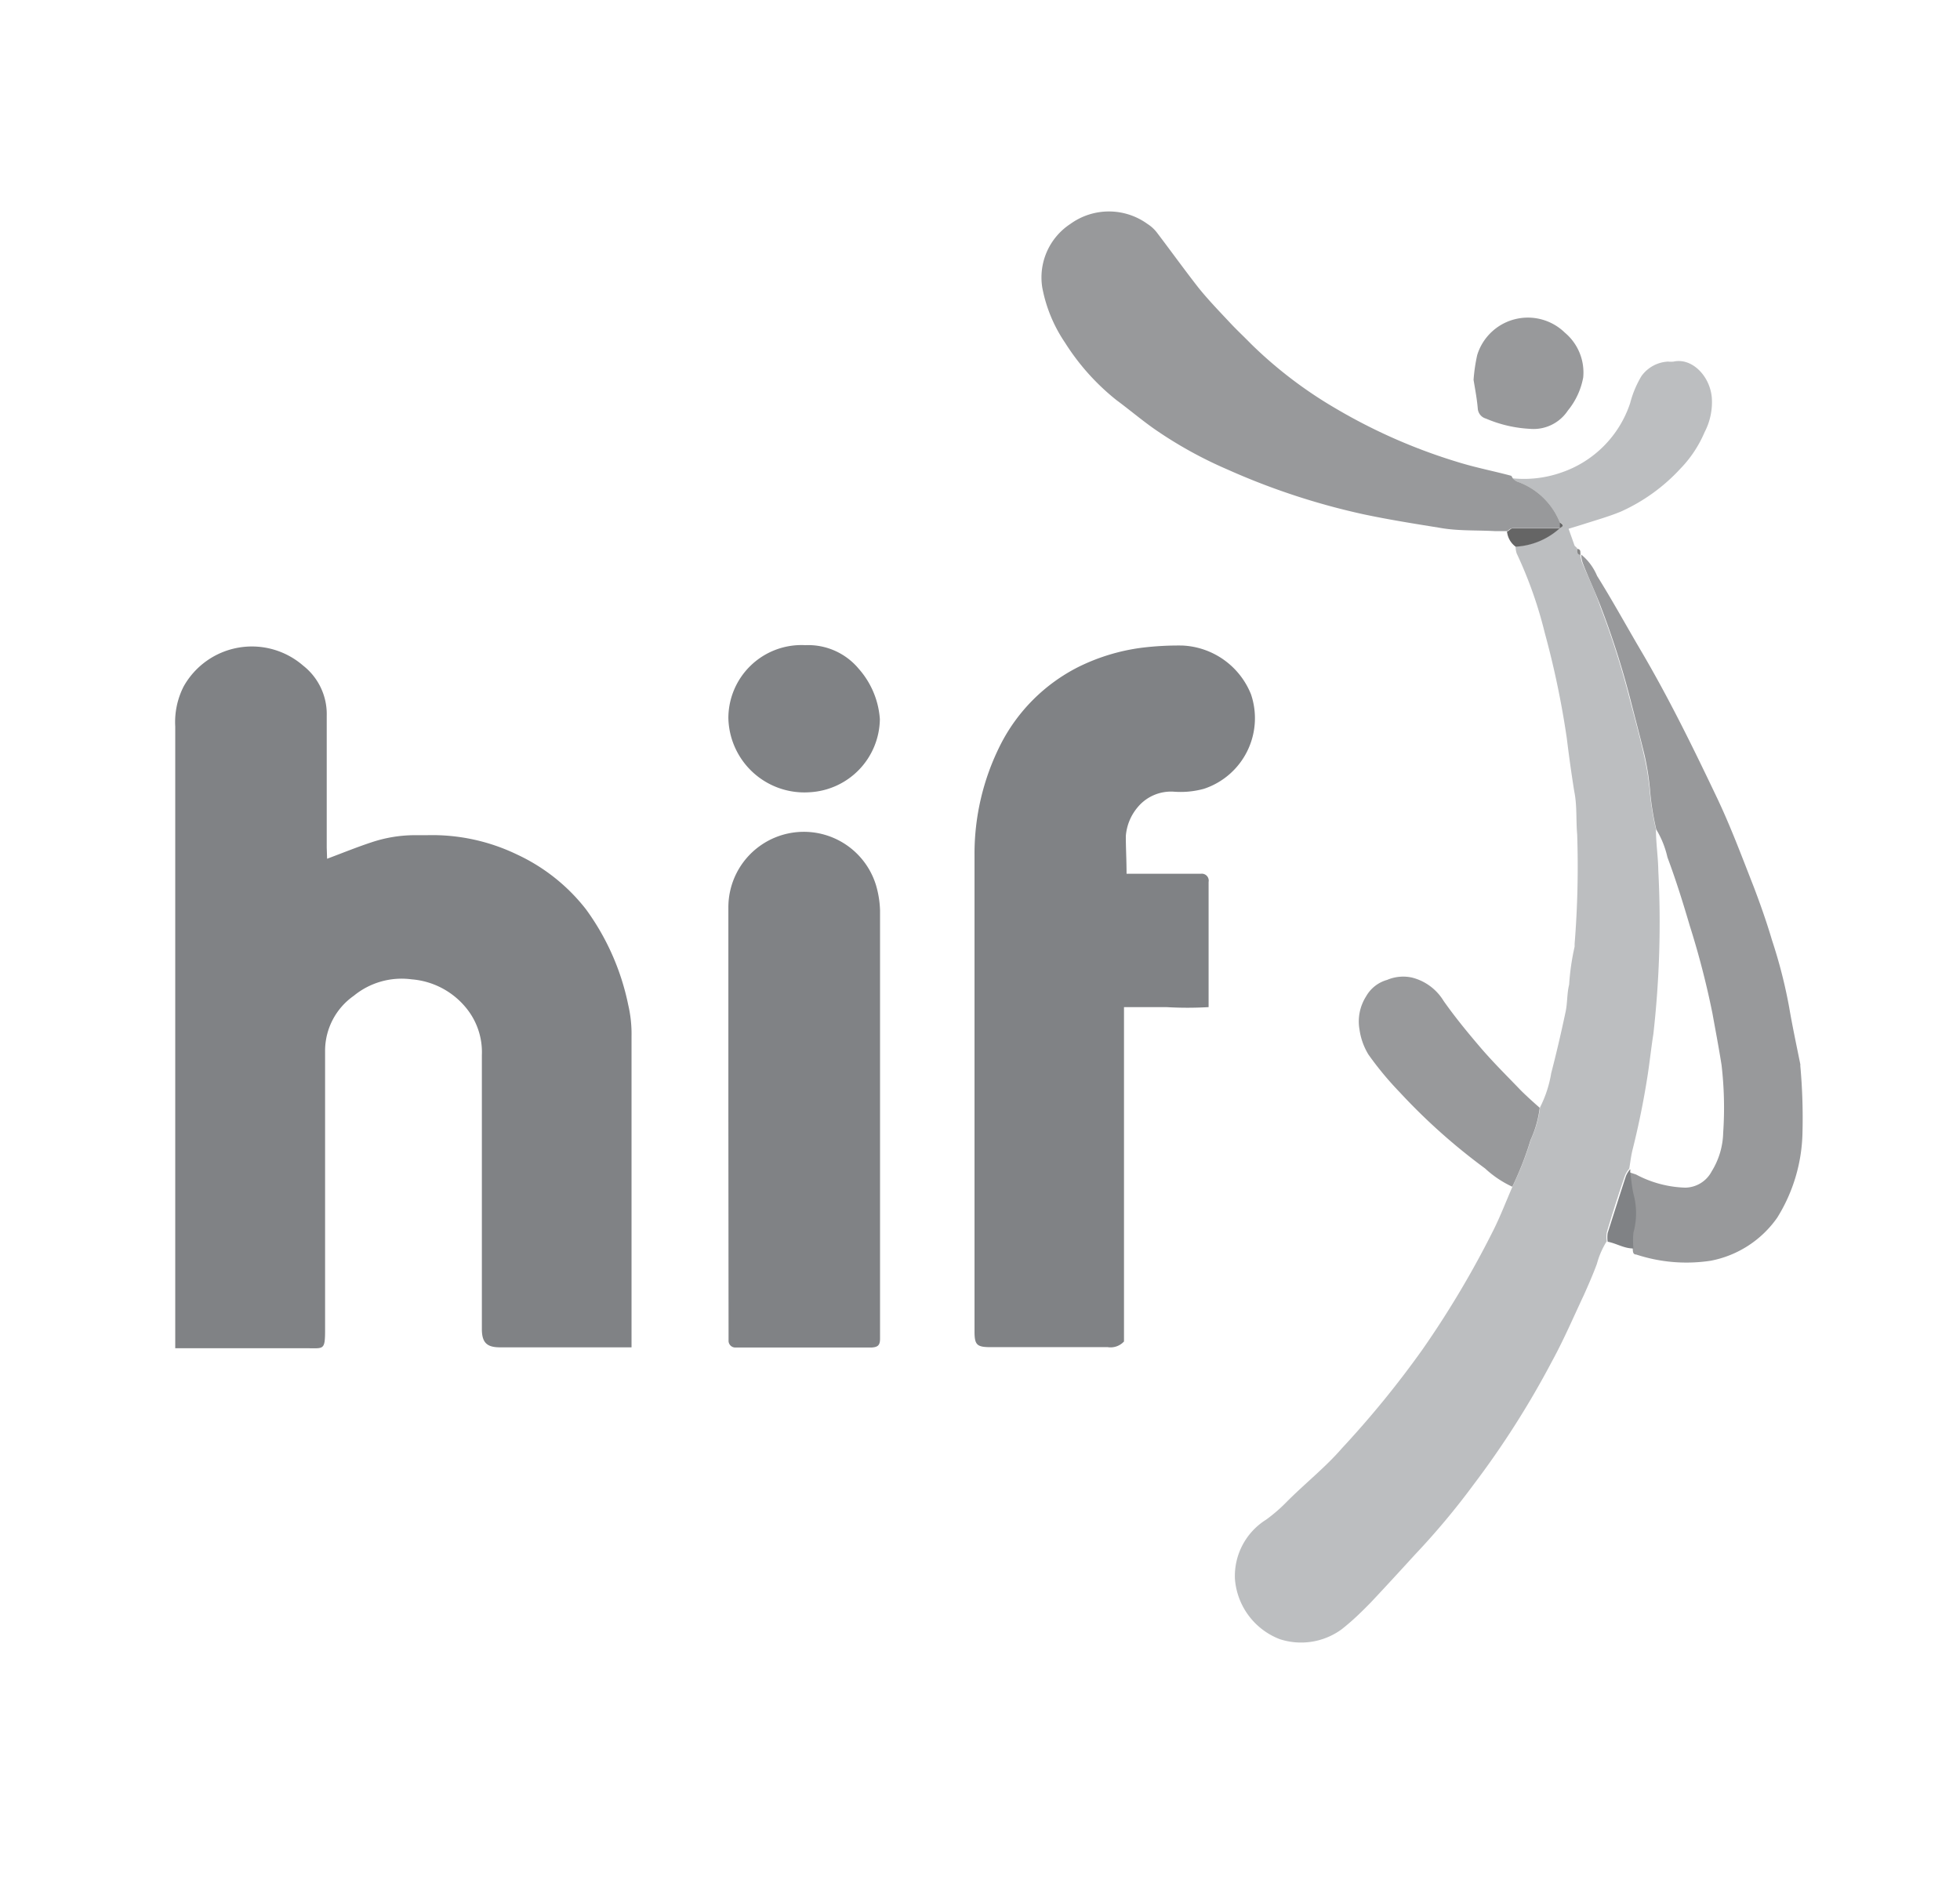 <svg xmlns="http://www.w3.org/2000/svg" viewBox="0 0 107.26 104.03"><defs><style>.cls-1{fill:none;}.cls-2{fill:#808285;}.cls-3{fill:#bcbec0;}.cls-4{fill:#98999b;}.cls-5{fill:#656565;}.cls-6{fill:#868686;}</style></defs><g id="Layer_2" data-name="Layer 2"><g id="Layer_1-2" data-name="Layer 1"><rect class="cls-1" width="107.26" height="104.03"/><path class="cls-2" d="M17.9,47c.88-.33,1.64-.64,2.43-.9a7.51,7.51,0,0,1,2.31-.39h.72a10.68,10.68,0,0,1,4.94,1.06,10.26,10.26,0,0,1,3.77,3A13.43,13.43,0,0,1,34.38,55a7,7,0,0,1,.18,1.72c0,5.55,0,11.1,0,16.65,0,.1,0,.21,0,.37l-.54,0c-2.22,0-4.44,0-6.65,0-.7,0-1-.23-1-1,0-5,0-10,0-15a3.81,3.81,0,0,0-.84-2.55,4.28,4.28,0,0,0-3-1.59,4.13,4.13,0,0,0-3.17.9,3.68,3.68,0,0,0-1.57,3c0,5.1,0,10.2,0,15.29,0,1.11-.08,1-.95,1H9.59v-.64q0-16.7,0-33.39a4.29,4.29,0,0,1,.46-2.19,4.28,4.28,0,0,1,6.54-1.14,3.37,3.37,0,0,1,1.29,2.75q0,3.61,0,7.21Z"/><path class="cls-3" d="M82.79,26.18a6.17,6.17,0,0,0,2.63-.31,6,6,0,0,0,3.79-3.81,5.61,5.61,0,0,1,.62-1.48,1.91,1.91,0,0,1,1.45-.79,1.61,1.61,0,0,0,.31,0c1-.22,2,.79,2.09,2a3.56,3.56,0,0,1-.4,1.87,6.52,6.52,0,0,1-1.33,2A10,10,0,0,1,88.7,28c-.68.28-1.4.48-2.11.71l-.75.23.33.93.14.13h0c0,.13,0,.29.18.32h0a1.7,1.7,0,0,0,.08.45c.34.81.72,1.6,1,2.42a46.33,46.33,0,0,1,1.61,5.05c.26,1,.54,2,.78,3.07a14.39,14.39,0,0,1,.33,2.07,14.75,14.75,0,0,0,.33,2c0,.76.12,1.52.13,2.27a54.5,54.5,0,0,1-.27,8.94c-.12.76-.2,1.53-.32,2.3-.21,1.35-.48,2.68-.81,4-.09.35-.13.71-.19,1.07a1.43,1.43,0,0,0-.23.37c-.35,1-.69,2.08-1,3.12a1.55,1.55,0,0,0,0,.48,4.58,4.58,0,0,0-.54,1.24c-.21.57-.46,1.14-.71,1.7-.57,1.21-1.1,2.45-1.74,3.62a49,49,0,0,1-4.29,6.75,41,41,0,0,1-3.23,3.86C76.6,86,75.8,86.87,75,87.72c-.5.51-1,1-1.59,1.46a3.76,3.76,0,0,1-3.38.53,3.84,3.84,0,0,1-2.45-3.31,3.64,3.64,0,0,1,1.71-3.23,8.81,8.81,0,0,0,1.15-1c1-1,2.1-1.87,3-2.91a53.36,53.36,0,0,0,4.41-5.41,52.46,52.46,0,0,0,3.88-6.53c.39-.78.7-1.6,1.05-2.4a17.52,17.52,0,0,0,1-2.56,5.92,5.92,0,0,0,.5-1.76,6.41,6.41,0,0,0,.61-1.87c.29-1.11.55-2.24.79-3.37.1-.48.07-1,.19-1.47a13.2,13.2,0,0,1,.3-2.08s0-.1,0-.15a53,53,0,0,0,.14-6c-.07-.78,0-1.58-.16-2.35-.16-1-.29-1.95-.41-2.92a48.33,48.33,0,0,0-1.2-5.74A23.13,23.13,0,0,0,83,30.29a1.23,1.23,0,0,1-.06-.39,3.91,3.91,0,0,0,2.41-1h0c.23-.12.23-.17,0-.32A3.91,3.91,0,0,0,83,26.35.87.87,0,0,1,82.79,26.18Z"/><path class="cls-2" d="M61.65,47.82h4.07a.38.38,0,0,1,.42.45v6.85a19.83,19.83,0,0,1-2.31,0c-.76,0-1.53,0-2.32,0V73.42a1,1,0,0,1-.89.31h-6.4c-.76,0-.89-.12-.89-.86V62.94c0-5.39,0-10.77,0-16.16a13.23,13.23,0,0,1,1.41-6A9.67,9.67,0,0,1,59,36.51a11,11,0,0,1,3.49-1.06,16.46,16.46,0,0,1,2.21-.12A4.25,4.25,0,0,1,68.46,38a4.07,4.07,0,0,1-2.57,5.17,4.82,4.82,0,0,1-1.64.16,2.37,2.37,0,0,0-2,.86,2.77,2.77,0,0,0-.64,1.57C61.61,46.42,61.65,47.08,61.65,47.82Z"/><path class="cls-2" d="M39.86,61.2c0-3.84,0-7.68,0-11.52a4.13,4.13,0,0,1,8.08-1.23,5.44,5.44,0,0,1,.22,1.38q0,11.6,0,23.19v.24c0,.37-.12.47-.47.49-.1,0-.21,0-.32,0H40.26a.37.37,0,0,1-.39-.39c0-.19,0-.38,0-.56Z"/><path class="cls-4" d="M82.79,26.18a.87.87,0,0,0,.22.17,3.91,3.91,0,0,1,2.35,2.24v.32H82.76c-.1,0-.19.11-.29.16h-.64c-1-.06-2.07,0-3.08-.19-1.37-.22-2.75-.44-4.12-.73a38.23,38.23,0,0,1-7.47-2.46,22.93,22.93,0,0,1-4-2.22c-.71-.5-1.37-1.06-2.06-1.57a12.63,12.63,0,0,1-2.82-3.15,8,8,0,0,1-1.24-3,3.5,3.5,0,0,1,1.53-3.49,3.6,3.6,0,0,1,4.23,0,2,2,0,0,1,.52.48c.76,1,1.48,2,2.26,3,.53.66,1.12,1.27,1.7,1.89.38.41.79.79,1.18,1.19a23.55,23.55,0,0,0,4.61,3.52,30.62,30.62,0,0,0,6.71,2.95c1,.31,2,.5,2.92.75C82.74,26.08,82.76,26.14,82.79,26.18Z"/><path class="cls-4" d="M90.64,45.4a14.75,14.75,0,0,1-.33-2A14.39,14.39,0,0,0,90,41.34c-.24-1-.52-2.05-.78-3.07a46.33,46.33,0,0,0-1.61-5.05c-.31-.82-.69-1.61-1-2.42a1.7,1.7,0,0,1-.08-.45,3,3,0,0,1,.87,1.17c.85,1.36,1.62,2.77,2.44,4.16,1.52,2.59,2.84,5.29,4.13,8,.75,1.58,1.36,3.22,2,4.85.38,1,.71,1.94,1,2.92a27.43,27.43,0,0,1,.94,3.67c.17,1,.4,2.08.61,3.12a.21.21,0,0,1,0,.08A31.66,31.66,0,0,1,98.64,62a9.13,9.13,0,0,1-1.38,4.64A5.76,5.76,0,0,1,93.62,69a8.79,8.79,0,0,1-4.08-.34c-.18,0-.18-.16-.19-.3a4.2,4.2,0,0,1,0-.87,4,4,0,0,0,0-2.12c-.09-.4-.12-.81-.18-1.21l.36.12a6.1,6.1,0,0,0,2.69.72,1.66,1.66,0,0,0,1.45-.89A4.18,4.18,0,0,0,94.3,62a20.12,20.12,0,0,0-.09-3.72c-.15-.95-.33-1.89-.5-2.83a46.11,46.11,0,0,0-1.24-4.79c-.37-1.26-.76-2.51-1.22-3.74A5.11,5.11,0,0,0,90.64,45.4Z"/><path class="cls-4" d="M84.26,60.63a5.92,5.92,0,0,1-.5,1.76,17.52,17.52,0,0,1-1,2.56,5.74,5.74,0,0,1-1.49-1,33,33,0,0,1-4.67-4.17,17.8,17.8,0,0,1-1.71-2.06,3.57,3.57,0,0,1-.49-1.36,2.56,2.56,0,0,1,.36-1.83,1.91,1.91,0,0,1,1.15-.9,2.25,2.25,0,0,1,1.35-.13A2.83,2.83,0,0,1,79,54.78c.62.88,1.3,1.71,2,2.53s1.48,1.59,2.23,2.37C83.55,60,83.91,60.32,84.26,60.63Z"/><path class="cls-2" d="M44.07,35.31A3.6,3.6,0,0,1,47,36.61a4.64,4.64,0,0,1,1.15,2.75,4.06,4.06,0,0,1-3.85,4,4.16,4.16,0,0,1-4.44-4.05A4,4,0,0,1,44.07,35.31Z"/><path class="cls-4" d="M80.64,20.79a9.26,9.26,0,0,1,.2-1.36,2.9,2.9,0,0,1,4.8-1.22,2.84,2.84,0,0,1,1,2.45,4,4,0,0,1-.84,1.81,2.25,2.25,0,0,1-2.08,1,7,7,0,0,1-2.4-.56.61.61,0,0,1-.45-.56C80.82,21.79,80.72,21.28,80.64,20.79Z"/><path class="cls-2" d="M89.21,64.13c.06.4.09.81.18,1.21a4,4,0,0,1,0,2.12,4.2,4.2,0,0,0,0,.87c-.52,0-.93-.28-1.41-.37a1.55,1.55,0,0,1,0-.48c.32-1,.66-2.08,1-3.12a1.43,1.43,0,0,1,.23-.37A.32.32,0,0,1,89.21,64.13Z"/><path class="cls-5" d="M82.47,29.08c.1,0,.19-.16.29-.16h2.59a3.91,3.91,0,0,1-2.41,1A1.18,1.18,0,0,1,82.47,29.08Z"/><path class="cls-6" d="M86.49,30.36c-.21,0-.16-.19-.18-.32C86.54,30.06,86.47,30.23,86.49,30.36Z"/><path class="cls-6" d="M86.31,30l-.14-.13Z"/><path class="cls-5" d="M85.35,28.91v-.32C85.58,28.74,85.58,28.79,85.35,28.91Z"/></g></g></svg>